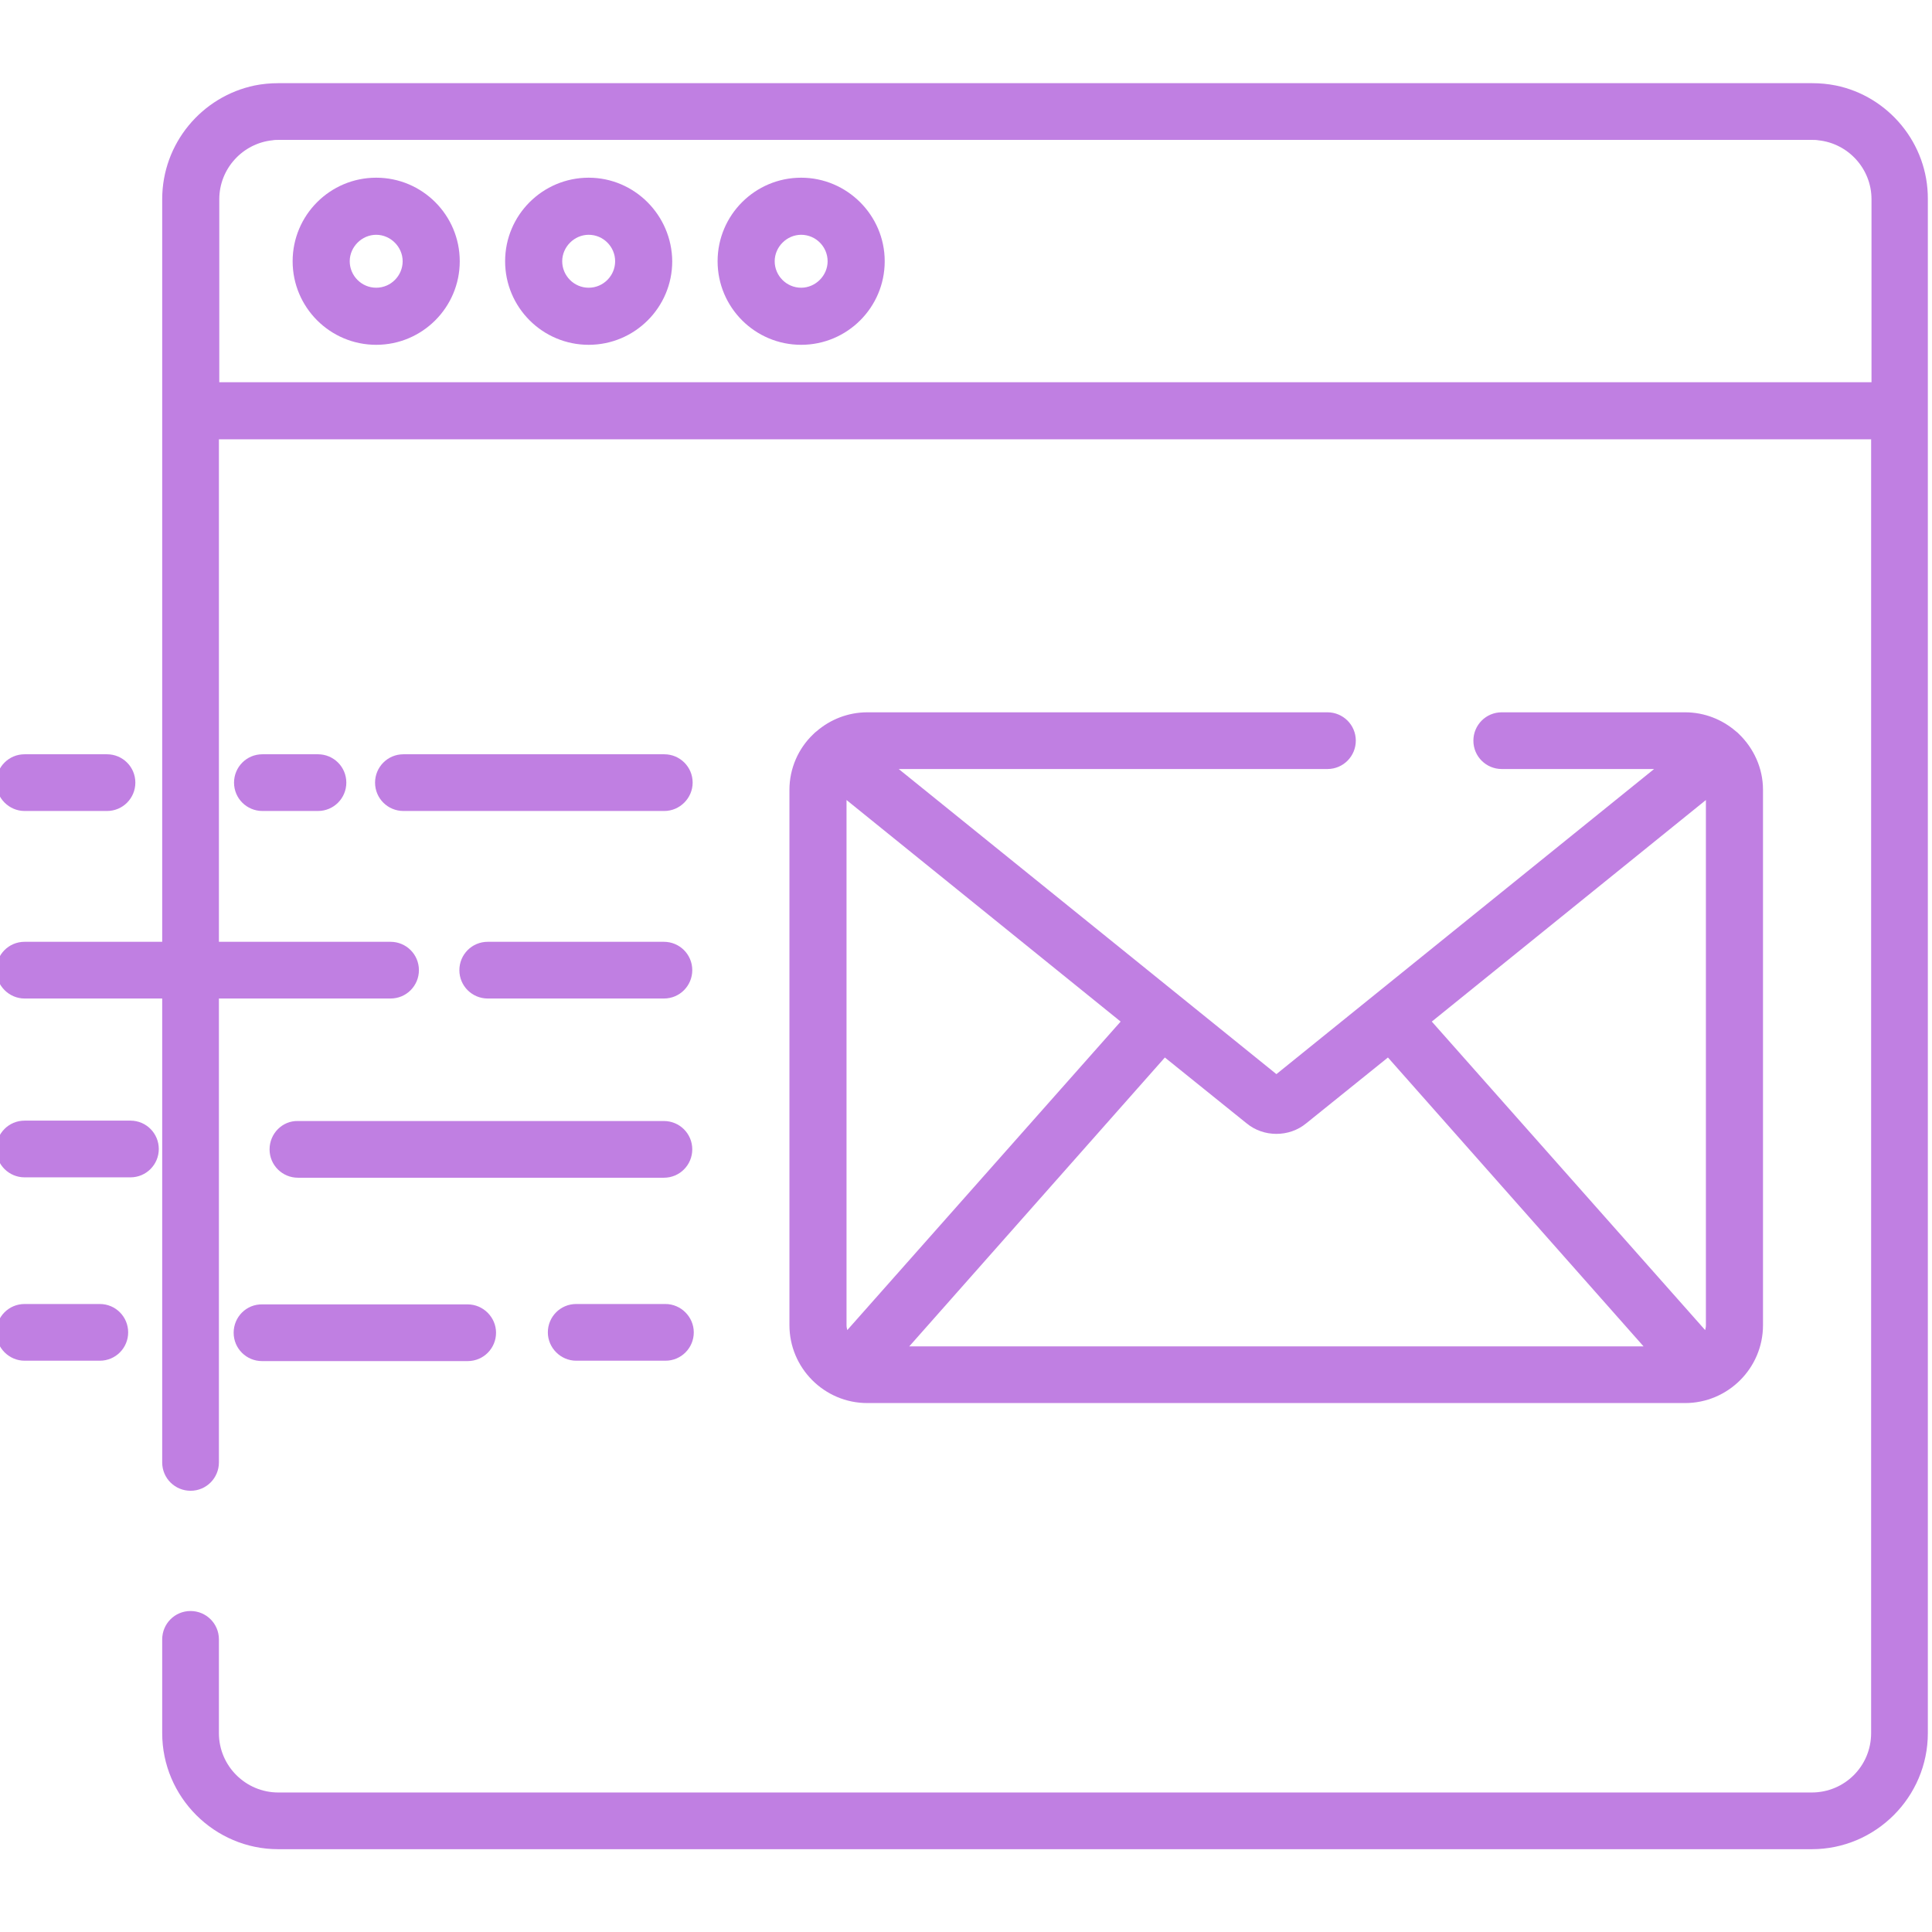 <?xml version="1.0" encoding="utf-8"?>
<!-- Generator: Adobe Illustrator 26.0.1, SVG Export Plug-In . SVG Version: 6.00 Build 0)  -->
<svg version="1.1" id="Layer_1" xmlns="http://www.w3.org/2000/svg" xmlns:xlink="http://www.w3.org/1999/xlink" x="0px" y="0px"
	 viewBox="0 0 511 511" style="enable-background:new 0 0 511 511;" xml:space="preserve">
<style type="text/css">
	.st0{opacity:0.5;fill:#8300C6;}
</style>
<path class="st0" d="M460,194.2c-0.3-0.3-0.6-0.6-0.9-0.8c-3.6-3.1-8.3-5-13.4-5h-48.5c-4.2,0-7.5,3.4-7.5,7.5
	c0,4.2,3.4,7.5,7.5,7.5h40.3l-99.9,80.7l-99.9-80.7h113.4c4.2,0,7.5-3.4,7.5-7.5c0-4.2-3.4-7.5-7.5-7.5H229.4c-5.1,0-9.8,1.9-13.4,5
	c-0.3,0.2-0.6,0.5-0.9,0.8c-3.9,3.7-6.3,9-6.3,14.7v141.6c0,11.3,9.2,20.6,20.6,20.6h216.3c11.3,0,20.6-9.2,20.6-20.6V208.9
	C466.3,203.1,463.8,197.9,460,194.2z M451.2,350.5c0,0.5-0.1,0.9-0.2,1.3l-72.3-81.6l72.5-58.6V350.5z M337.6,299.9
	c2.8,0,5.6-0.9,7.9-2.8l21.6-17.4l67.6,76.4H240.5l67.6-76.4l21.6,17.4C332,299,334.8,299.9,337.6,299.9z M223.9,350.5V211.6
	l72.5,58.6l-72.3,81.6C224,351.4,223.9,351,223.9,350.5z"/>
<path class="st0" d="M99.5,47c-12.2,0-22.1,9.9-22.1,22.1s9.9,22.1,22.1,22.1c12.2,0,22.1-9.9,22.1-22.1S111.7,47,99.5,47z
	 M99.5,76.1c-3.9,0-7-3.2-7-7s3.2-7,7-7s7,3.2,7,7S103.4,76.1,99.5,76.1z"/>
<path class="st0" d="M155.7,47c-12.2,0-22.1,9.9-22.1,22.1s9.9,22.1,22.1,22.1s22.1-9.9,22.1-22.1C177.7,56.9,167.8,47,155.7,47z
	 M155.7,76.1c-3.9,0-7-3.2-7-7s3.2-7,7-7c3.9,0,7,3.2,7,7S159.6,76.1,155.7,76.1z"/>
<path class="st0" d="M211.9,47c-12.2,0-22.1,9.9-22.1,22.1s9.9,22.1,22.1,22.1s22.1-9.9,22.1-22.1S224,47,211.9,47z M211.9,76.1
	c-3.9,0-7-3.2-7-7s3.2-7,7-7c3.9,0,7,3.2,7,7S215.7,76.1,211.9,76.1z"/>
<path class="st0" d="M485.5,22.6c-2-0.4-4.1-0.6-6.2-0.6H73.6c-2.1,0-4.2,0.2-6.2,0.6c-14,2.9-24.5,15.3-24.5,30.1v196.4H6.5
	c-4.2,0-7.5,3.4-7.5,7.5s3.4,7.5,7.5,7.5h36.4v122.7c0,4.2,3.4,7.5,7.5,7.5c4.2,0,7.5-3.4,7.5-7.5V264.1h45.4c4.2,0,7.5-3.4,7.5-7.5
	c0-4.2-3.4-7.5-7.5-7.5H57.9V116.2h437v342.2c0,8.7-7,15.7-15.7,15.7H73.6c-8.6,0-15.7-7-15.7-15.7v-24.8c0-4.2-3.4-7.5-7.5-7.5
	c-4.2,0-7.5,3.4-7.5,7.5v24.8c0,16.9,13.8,30.7,30.7,30.7h405.6c16.9,0,30.7-13.8,30.7-30.7V52.7C510,37.9,499.4,25.4,485.5,22.6z
	 M495,101.1h-437V52.7c0-8.1,6.2-14.8,14.1-15.6c0.5-0.1,1.1-0.1,1.6-0.1h405.6c0.5,0,1.1,0,1.6,0.1c7.9,0.8,14.1,7.5,14.1,15.6
	V101.1z"/>
<path class="st0" d="M183.2,207c0-4.2-3.4-7.5-7.5-7.5h-69c-4.2,0-7.5,3.4-7.5,7.5c0,4.2,3.4,7.5,7.5,7.5h69
	C179.8,214.5,183.2,211.1,183.2,207z"/>
<path class="st0" d="M69.4,199.5c-4.2,0-7.5,3.4-7.5,7.5c0,4.2,3.4,7.5,7.5,7.5h14.7c4.2,0,7.5-3.4,7.5-7.5c0-4.2-3.4-7.5-7.5-7.5
	H69.4z"/>
<path class="st0" d="M176,344.9h-23.6c-4.2,0-7.5,3.4-7.5,7.5s3.4,7.5,7.5,7.5H176c4.2,0,7.5-3.4,7.5-7.5S180.1,344.9,176,344.9z"/>
<path class="st0" d="M34.5,296.4h-28c-4.2,0-7.5,3.4-7.5,7.5c0,4.2,3.4,7.5,7.5,7.5h28c4.2,0,7.5-3.4,7.5-7.5
	C42,299.8,38.7,296.4,34.5,296.4z"/>
<path class="st0" d="M26.4,344.9H6.5c-4.2,0-7.5,3.4-7.5,7.5s3.4,7.5,7.5,7.5h19.9c4.2,0,7.5-3.4,7.5-7.5S30.6,344.9,26.4,344.9z"/>
<path class="st0" d="M71.3,304c0,4.2,3.4,7.5,7.5,7.5h96.8c4.2,0,7.5-3.4,7.5-7.5c0-4.2-3.4-7.5-7.5-7.5H78.8
	C74.7,296.4,71.3,299.8,71.3,304z"/>
<path class="st0" d="M61.8,352.5c0,4.2,3.4,7.5,7.5,7.5h54.4c4.2,0,7.5-3.4,7.5-7.5s-3.4-7.5-7.5-7.5H69.4
	C65.2,344.9,61.8,348.3,61.8,352.5z"/>
<path class="st0" d="M6.5,214.5h21.8c4.2,0,7.5-3.4,7.5-7.5c0-4.2-3.4-7.5-7.5-7.5H6.5c-4.2,0-7.5,3.4-7.5,7.5
	C-1,211.1,2.4,214.5,6.5,214.5z"/>
<path class="st0" d="M129,264.1h46.6c4.2,0,7.5-3.4,7.5-7.5c0-4.2-3.4-7.5-7.5-7.5H129c-4.2,0-7.5,3.4-7.5,7.5
	C121.5,260.8,124.9,264.1,129,264.1z"/>
</svg>
